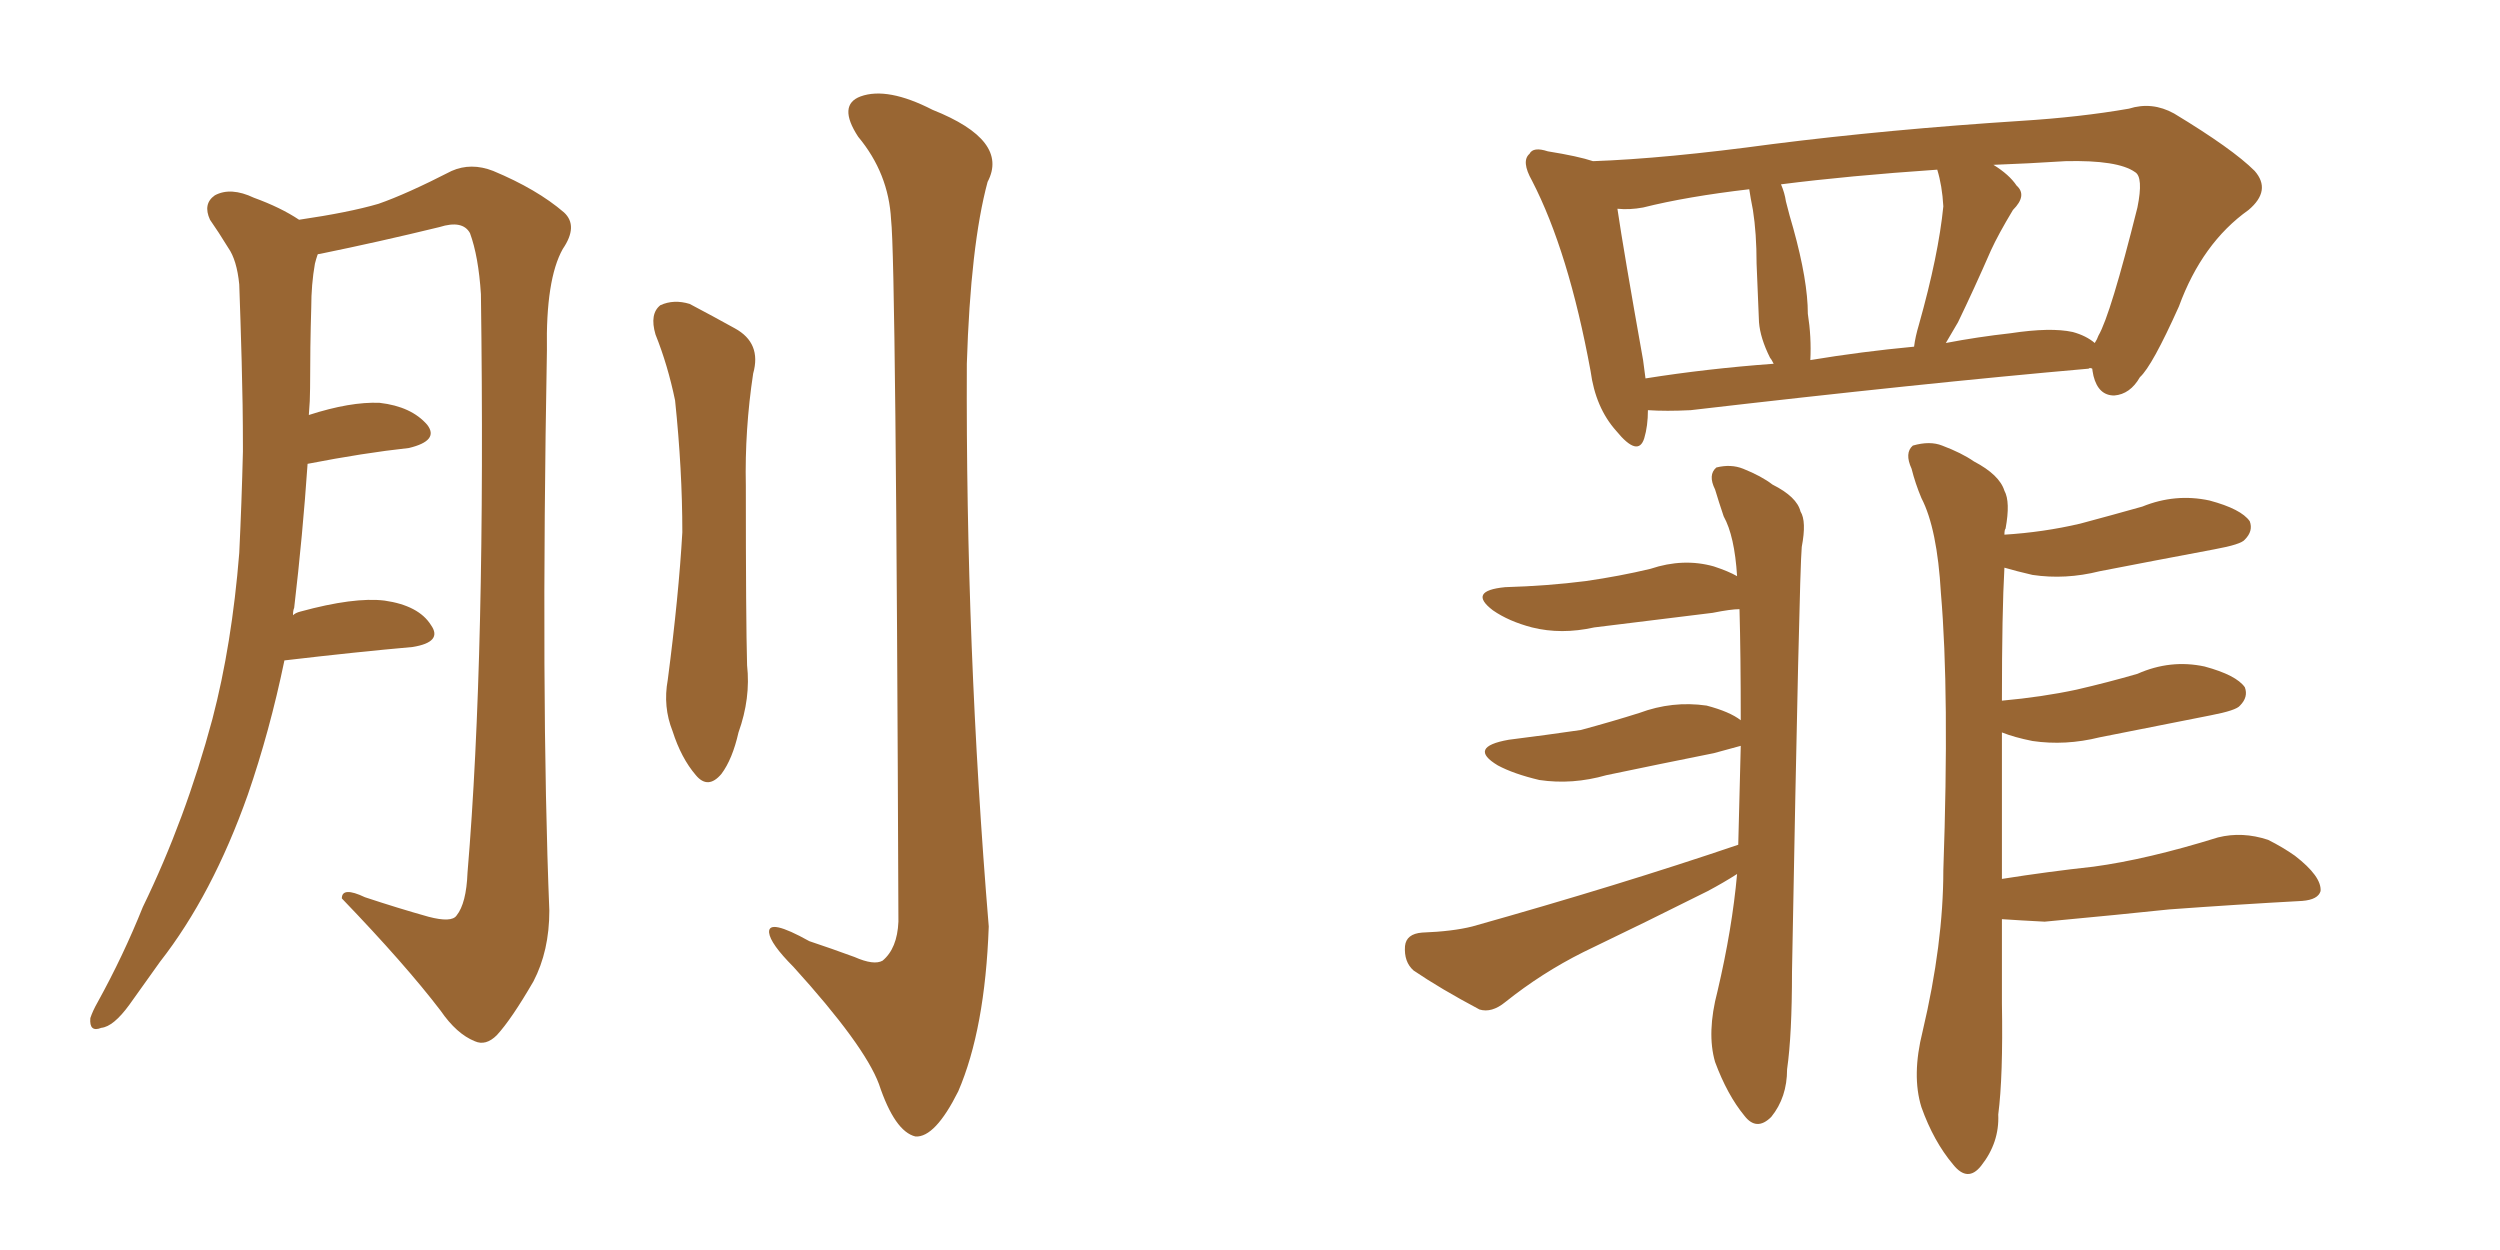 <svg xmlns="http://www.w3.org/2000/svg" xmlns:xlink="http://www.w3.org/1999/xlink" width="300" height="150"><path fill="#996633" padding="10" d="M34.13 79.25L34.13 79.25Q32.37 87.74 29.74 95.36L29.74 95.36Q25.49 107.37 19.19 115.43L19.19 115.43Q17.43 117.92 15.53 120.56L15.53 120.56Q13.62 123.19 12.16 123.34L12.16 123.34Q10.69 123.93 10.84 122.17L10.84 122.17Q11.13 121.29 11.72 120.26L11.72 120.26Q14.79 114.70 17.14 108.84L17.14 108.84Q22.27 98.29 25.49 86.28L25.49 86.28Q27.83 77.34 28.71 66.36L28.71 66.36Q29.00 60.35 29.15 54.20L29.15 54.20Q29.15 53.76 29.15 53.61L29.15 53.61Q29.15 48.63 29.00 43.36L29.00 43.36Q28.86 38.23 28.71 34.13L28.71 34.13Q28.42 31.20 27.39 29.74L27.39 29.74Q26.22 27.83 25.20 26.37L25.20 26.37Q24.32 24.46 25.78 23.44L25.78 23.44Q27.69 22.41 30.47 23.73L30.47 23.73Q33.69 24.90 35.89 26.37L35.89 26.37Q41.89 25.49 45.41 24.46L45.41 24.46Q48.78 23.29 54.20 20.51L54.20 20.51Q56.54 19.48 59.18 20.51L59.18 20.51Q64.45 22.71 67.68 25.49L67.68 25.49Q69.43 27.10 67.53 29.88L67.53 29.88Q65.48 33.54 65.63 42.04L65.63 42.04Q64.89 83.64 65.92 109.28L65.92 109.28Q65.92 114.11 64.01 117.77L64.01 117.77Q61.38 122.31 59.62 124.22L59.62 124.22Q58.30 125.54 56.98 124.95L56.98 124.95Q54.79 124.07 52.88 121.29L52.88 121.29Q48.63 115.72 41.02 107.81L41.02 107.81Q41.02 106.35 43.80 107.67L43.80 107.67Q47.75 108.98 51.42 110.01L51.42 110.01Q54.20 110.74 54.79 109.86L54.79 109.86Q55.96 108.40 56.10 104.74L56.10 104.74Q58.30 78.52 57.71 35.30L57.71 35.30Q57.42 30.76 56.40 27.98L56.40 27.98Q55.52 26.37 52.73 27.25L52.73 27.25Q45.56 29.00 38.38 30.47L38.38 30.47Q38.09 30.47 38.09 30.62L38.09 30.62Q37.94 31.05 37.79 31.64L37.79 31.64Q37.35 34.13 37.35 36.91L37.35 36.91Q37.21 41.60 37.21 46.58L37.21 46.58Q37.21 48.05 37.06 49.80L37.06 49.80Q42.04 48.19 45.56 48.34L45.56 48.34Q49.37 48.78 51.27 50.98L51.27 50.98Q52.73 52.88 49.07 53.76L49.07 53.76Q43.65 54.35 36.91 55.66L36.91 55.66Q36.33 64.16 35.30 72.95L35.30 72.95Q35.16 73.24 35.16 73.83L35.16 73.83Q35.45 73.54 36.04 73.39L36.04 73.39Q42.48 71.63 46.14 72.07L46.14 72.07Q50.24 72.66 51.71 75L51.71 75Q53.17 77.05 49.51 77.64L49.51 77.64Q42.92 78.22 34.13 79.25ZM78.66 40.14L78.66 40.14Q77.93 37.65 79.25 36.62L79.25 36.62Q80.86 35.89 82.76 36.47L82.76 36.47Q85.55 37.94 88.18 39.40L88.18 39.40Q91.41 41.16 90.38 44.82L90.38 44.82Q89.36 51.56 89.50 58.30L89.50 58.30Q89.50 74.41 89.65 79.83L89.65 79.83Q90.09 83.79 88.62 87.89L88.62 87.89Q87.89 91.11 86.57 92.87L86.57 92.87Q84.96 94.78 83.50 93.02L83.50 93.02Q81.74 90.97 80.71 87.74L80.71 87.74Q79.54 84.81 80.13 81.59L80.13 81.59Q81.45 71.48 81.88 63.87L81.88 63.87Q81.88 56.40 81.01 48.05L81.01 48.05Q80.13 43.80 78.66 40.14ZM106.93 26.37L106.93 26.37L106.93 26.37Q106.64 20.80 102.98 16.41L102.98 16.41Q100.49 12.60 103.27 11.57L103.27 11.57Q106.49 10.40 111.91 13.18L111.91 13.18Q121.14 16.85 118.51 21.83L118.51 21.83Q116.46 29.44 116.02 43.65L116.02 43.65Q115.87 77.64 118.65 111.18L118.65 111.18Q118.21 123.49 114.99 130.96L114.99 130.96Q112.21 136.52 109.86 136.38L109.86 136.38Q107.37 135.79 105.47 130.08L105.47 130.08Q103.71 125.39 95.21 116.02L95.21 116.02Q92.43 113.23 92.29 111.91L92.29 111.91Q92.14 110.16 97.12 112.94L97.12 112.94Q99.76 113.82 102.54 114.84L102.54 114.84Q104.88 115.87 105.91 115.28L105.91 115.28Q107.67 113.82 107.81 110.60L107.81 110.60Q107.52 31.35 106.93 26.37ZM251.07 44.24L251.07 44.24Q250.78 44.09 250.63 44.24L250.63 44.24Q230.57 46.00 202.88 49.22L202.88 49.22Q199.95 49.37 197.75 49.22L197.75 49.22Q197.75 51.12 197.31 52.59L197.31 52.59Q196.58 54.93 193.95 51.71L193.95 51.71Q191.46 48.93 190.87 44.53L190.87 44.53Q188.23 30.18 183.84 21.68L183.84 21.68Q182.52 19.34 183.54 18.46L183.54 18.46Q183.98 17.58 185.74 18.16L185.74 18.16Q189.40 18.75 191.16 19.34L191.16 19.34Q199.80 19.04 212.70 17.29L212.70 17.29Q226.61 15.53 242.58 14.50L242.58 14.50Q249.61 14.06 255.47 13.04L255.47 13.04Q258.25 12.16 260.89 13.62L260.89 13.62Q267.92 17.87 270.56 20.51L270.56 20.51Q272.61 22.85 269.82 25.20L269.82 25.20Q264.26 29.15 261.47 36.77L261.47 36.77Q258.25 43.95 256.79 45.26L256.79 45.26Q255.62 47.31 253.71 47.46L253.71 47.46Q251.81 47.46 251.22 45.12L251.22 45.12Q251.07 44.38 251.07 44.24ZM197.17 43.21L197.17 43.21Q197.31 44.38 197.46 45.41L197.46 45.41Q204.79 44.24 212.84 43.65L212.84 43.65Q212.55 43.07 212.40 42.92L212.40 42.92Q211.23 40.58 211.08 38.67L211.08 38.67Q210.94 35.60 210.79 31.64L210.79 31.64Q210.79 27.98 210.35 25.20L210.35 25.20Q210.06 23.73 209.91 22.71L209.91 22.71Q202.44 23.58 197.17 24.90L197.17 24.90Q195.56 25.20 194.09 25.05L194.09 25.05Q194.82 30.03 197.17 43.21ZM216.94 37.65L216.94 37.65Q217.38 40.43 217.24 43.21L217.24 43.21Q223.39 42.19 229.69 41.60L229.69 41.60Q229.83 40.43 230.27 38.96L230.27 38.96Q232.62 30.62 233.20 24.76L233.20 24.76Q233.06 22.27 232.47 20.36L232.47 20.36Q221.78 21.09 213.72 22.12L213.72 22.12Q214.16 23.14 214.31 24.17L214.31 24.17Q214.75 25.93 215.19 27.39L215.19 27.39Q216.94 33.69 216.94 37.65ZM234.96 38.67L234.96 38.67Q234.08 40.14 233.50 41.16L233.50 41.16Q237.30 40.43 241.26 39.99L241.26 39.99Q246.09 39.26 248.73 39.84L248.73 39.84Q250.34 40.28 251.37 41.16L251.37 41.16Q251.66 40.72 251.81 40.28L251.81 40.28Q253.27 37.79 256.49 24.90L256.49 24.90Q257.23 21.24 256.20 20.65L256.20 20.65Q254.15 19.19 247.85 19.34L247.85 19.34Q243.31 19.63 239.21 19.78L239.21 19.78Q241.11 20.95 241.99 22.27L241.99 22.27Q243.31 23.44 241.55 25.20L241.55 25.20Q239.79 28.13 238.92 30.03L238.92 30.03Q236.87 34.72 234.96 38.67ZM208.45 104.88L208.45 104.88Q206.84 105.91 204.93 106.93L204.93 106.93Q197.61 110.60 189.99 114.26L189.99 114.26Q185.01 116.75 180.62 120.26L180.62 120.26Q179.00 121.58 177.54 121.14L177.54 121.14Q172.85 118.65 169.63 116.46L169.63 116.46Q168.46 115.43 168.60 113.53L168.60 113.53Q168.75 112.06 170.65 111.91L170.65 111.91Q174.32 111.77 176.66 111.18L176.66 111.18Q194.38 106.20 208.59 101.37L208.59 101.37Q208.74 94.78 208.89 89.50L208.89 89.50Q207.86 89.79 205.66 90.38L205.66 90.38Q199.07 91.70 192.77 93.02L192.77 93.02Q188.67 94.19 184.72 93.60L184.72 93.60Q181.64 92.87 179.74 91.85L179.74 91.85Q176.07 89.65 181.05 88.77L181.05 88.77Q185.74 88.18 189.70 87.60L189.70 87.60Q193.51 86.57 196.73 85.55L196.73 85.55Q200.68 84.08 204.79 84.67L204.79 84.67Q207.57 85.40 208.89 86.43L208.89 86.43Q208.89 78.52 208.74 73.10L208.74 73.10Q207.71 73.10 205.52 73.54L205.52 73.54Q198.34 74.41 191.31 75.29L191.31 75.29Q187.35 76.17 183.84 75.29L183.84 75.29Q181.05 74.56 179.15 73.24L179.15 73.24Q176.07 70.90 180.62 70.46L180.62 70.46Q185.74 70.31 190.28 69.73L190.28 69.73Q194.38 69.14 198.05 68.26L198.05 68.26Q202.00 66.94 205.66 67.97L205.66 67.97Q207.42 68.55 208.45 69.14L208.45 69.14Q208.15 64.31 206.84 61.96L206.84 61.96Q206.25 60.21 205.81 58.74L205.81 58.74Q204.93 56.98 205.96 56.10L205.96 56.10Q207.71 55.66 209.18 56.25L209.18 56.25Q211.38 57.13 212.70 58.15L212.70 58.15Q215.63 59.62 216.06 61.38L216.06 61.38Q216.80 62.55 216.21 65.63L216.21 65.63Q215.92 68.70 215.04 116.60L215.04 116.60Q215.04 124.22 214.45 128.32L214.45 128.32Q214.45 131.69 212.55 134.03L212.55 134.03Q210.79 135.79 209.33 133.89L209.33 133.89Q207.28 131.40 205.81 127.44L205.81 127.44Q204.79 123.93 206.10 118.95L206.10 118.95Q207.86 111.47 208.45 104.88ZM240.23 105.47L240.23 105.47L240.23 105.47Q245.80 104.59 251.22 104.00L251.22 104.00Q257.67 103.13 266.16 100.49L266.16 100.49Q269.09 99.76 272.17 100.78L272.17 100.78Q273.93 101.66 275.39 102.69L275.39 102.69Q278.61 105.18 278.47 106.93L278.47 106.93Q278.17 107.96 276.27 108.11L276.27 108.11Q268.36 108.54 260.30 109.13L260.30 109.13Q254.74 109.72 245.36 110.60L245.36 110.60Q242.43 110.45 240.23 110.30L240.23 110.30Q240.23 114.99 240.23 120.41L240.23 120.41Q240.38 129.20 239.79 133.74L239.79 133.74Q239.94 137.11 237.74 139.89L237.74 139.89Q236.13 141.94 234.38 139.75L234.38 139.75Q232.03 136.96 230.57 132.86L230.57 132.86Q229.39 129.05 230.71 123.78L230.71 123.78Q233.20 113.23 233.20 104.44L233.20 104.44Q233.94 83.20 232.91 71.19L232.91 71.19Q232.47 63.43 230.57 59.77L230.57 59.77Q229.83 58.01 229.39 56.25L229.39 56.25Q228.52 54.35 229.54 53.47L229.54 53.47Q231.59 52.88 233.06 53.47L233.06 53.47Q235.40 54.35 236.87 55.37L236.87 55.37Q239.94 56.98 240.53 58.89L240.53 58.89Q241.26 60.21 240.67 63.43L240.67 63.43Q240.53 63.57 240.53 64.16L240.53 64.16Q245.21 63.87 249.61 62.84L249.61 62.84Q253.42 61.82 257.08 60.79L257.08 60.79Q261.04 59.18 265.14 60.06L265.14 60.06Q268.95 61.08 269.97 62.55L269.97 62.55Q270.41 63.72 269.38 64.75L269.38 64.75Q268.95 65.33 265.72 65.92L265.72 65.92Q258.69 67.24 251.95 68.55L251.95 68.55Q247.85 69.58 243.90 68.99L243.90 68.99Q241.99 68.55 240.53 68.12L240.53 68.12Q240.23 73.39 240.23 84.08L240.23 84.08Q245.07 83.64 249.17 82.76L249.17 82.76Q252.98 81.88 256.49 80.86L256.49 80.86Q260.45 79.10 264.55 79.98L264.55 79.98Q268.36 81.01 269.38 82.47L269.38 82.47Q269.82 83.64 268.80 84.67L268.80 84.67Q268.36 85.25 265.28 85.84L265.28 85.84Q258.54 87.16 251.95 88.48L251.95 88.48Q247.85 89.50 243.90 88.92L243.90 88.92Q241.70 88.48 240.23 87.89L240.23 87.89Q240.23 95.36 240.23 105.47Z"/></svg>